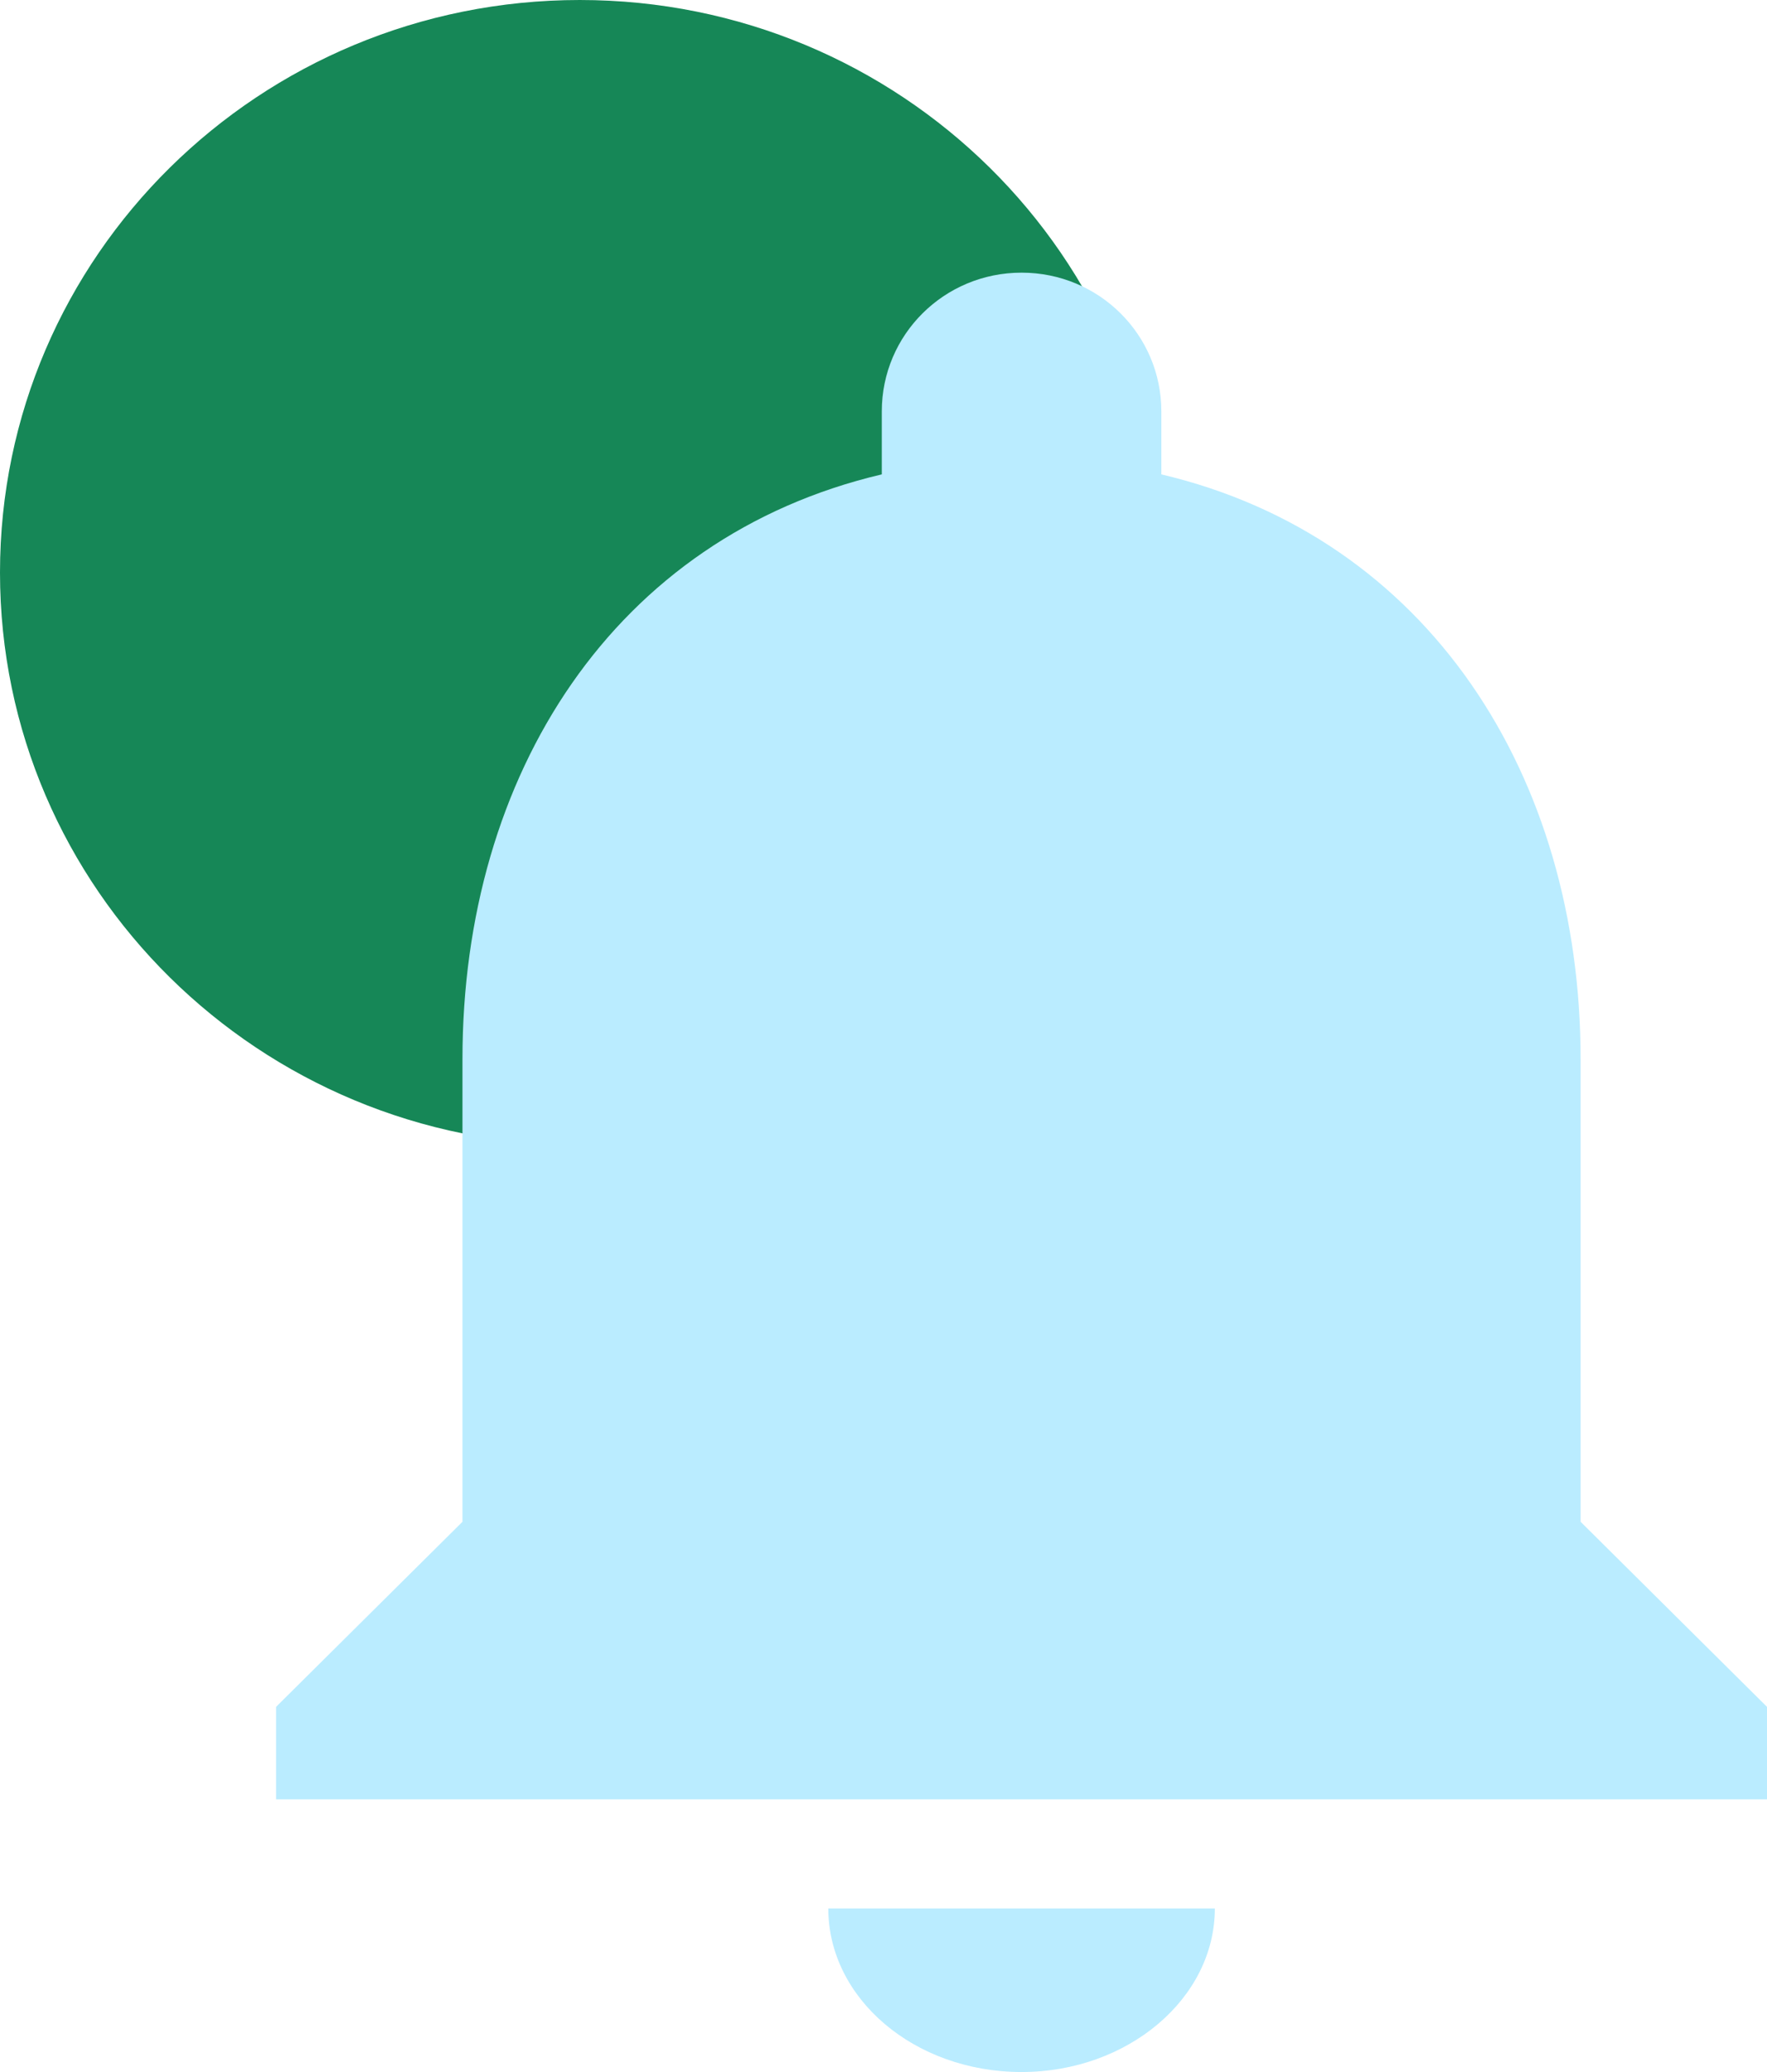 <?xml version="1.0" encoding="UTF-8"?>
<svg xmlns="http://www.w3.org/2000/svg" width="29" height="34" viewBox="0 0 29 34" fill="none">
  <path d="M9.516 18.79C14.771 18.79 19.031 14.583 19.031 9.395C19.031 4.206 14.771 0 9.516 0C4.26 0 0 4.206 0 9.395C0 14.583 4.26 18.79 9.516 18.79Z" fill="#168757"></path>
  <g style="mix-blend-mode:multiply">
    <path fill-rule="evenodd" clip-rule="evenodd" d="M16.766 34C18.51 34 19.938 32.792 19.938 31.316H13.594C13.594 32.792 15.005 34 16.766 34ZM25.941 24.971V17.38C25.941 12.718 23.433 8.816 19.06 7.784V6.751C19.06 5.491 18.035 4.474 16.766 4.474C15.496 4.474 14.472 5.491 14.472 6.751V7.784C10.083 8.816 7.59 12.703 7.59 17.38V24.971L4.531 28.008V29.526H29V28.008L25.941 24.971Z" fill="#BAECFF"></path>
  </g>
</svg>
